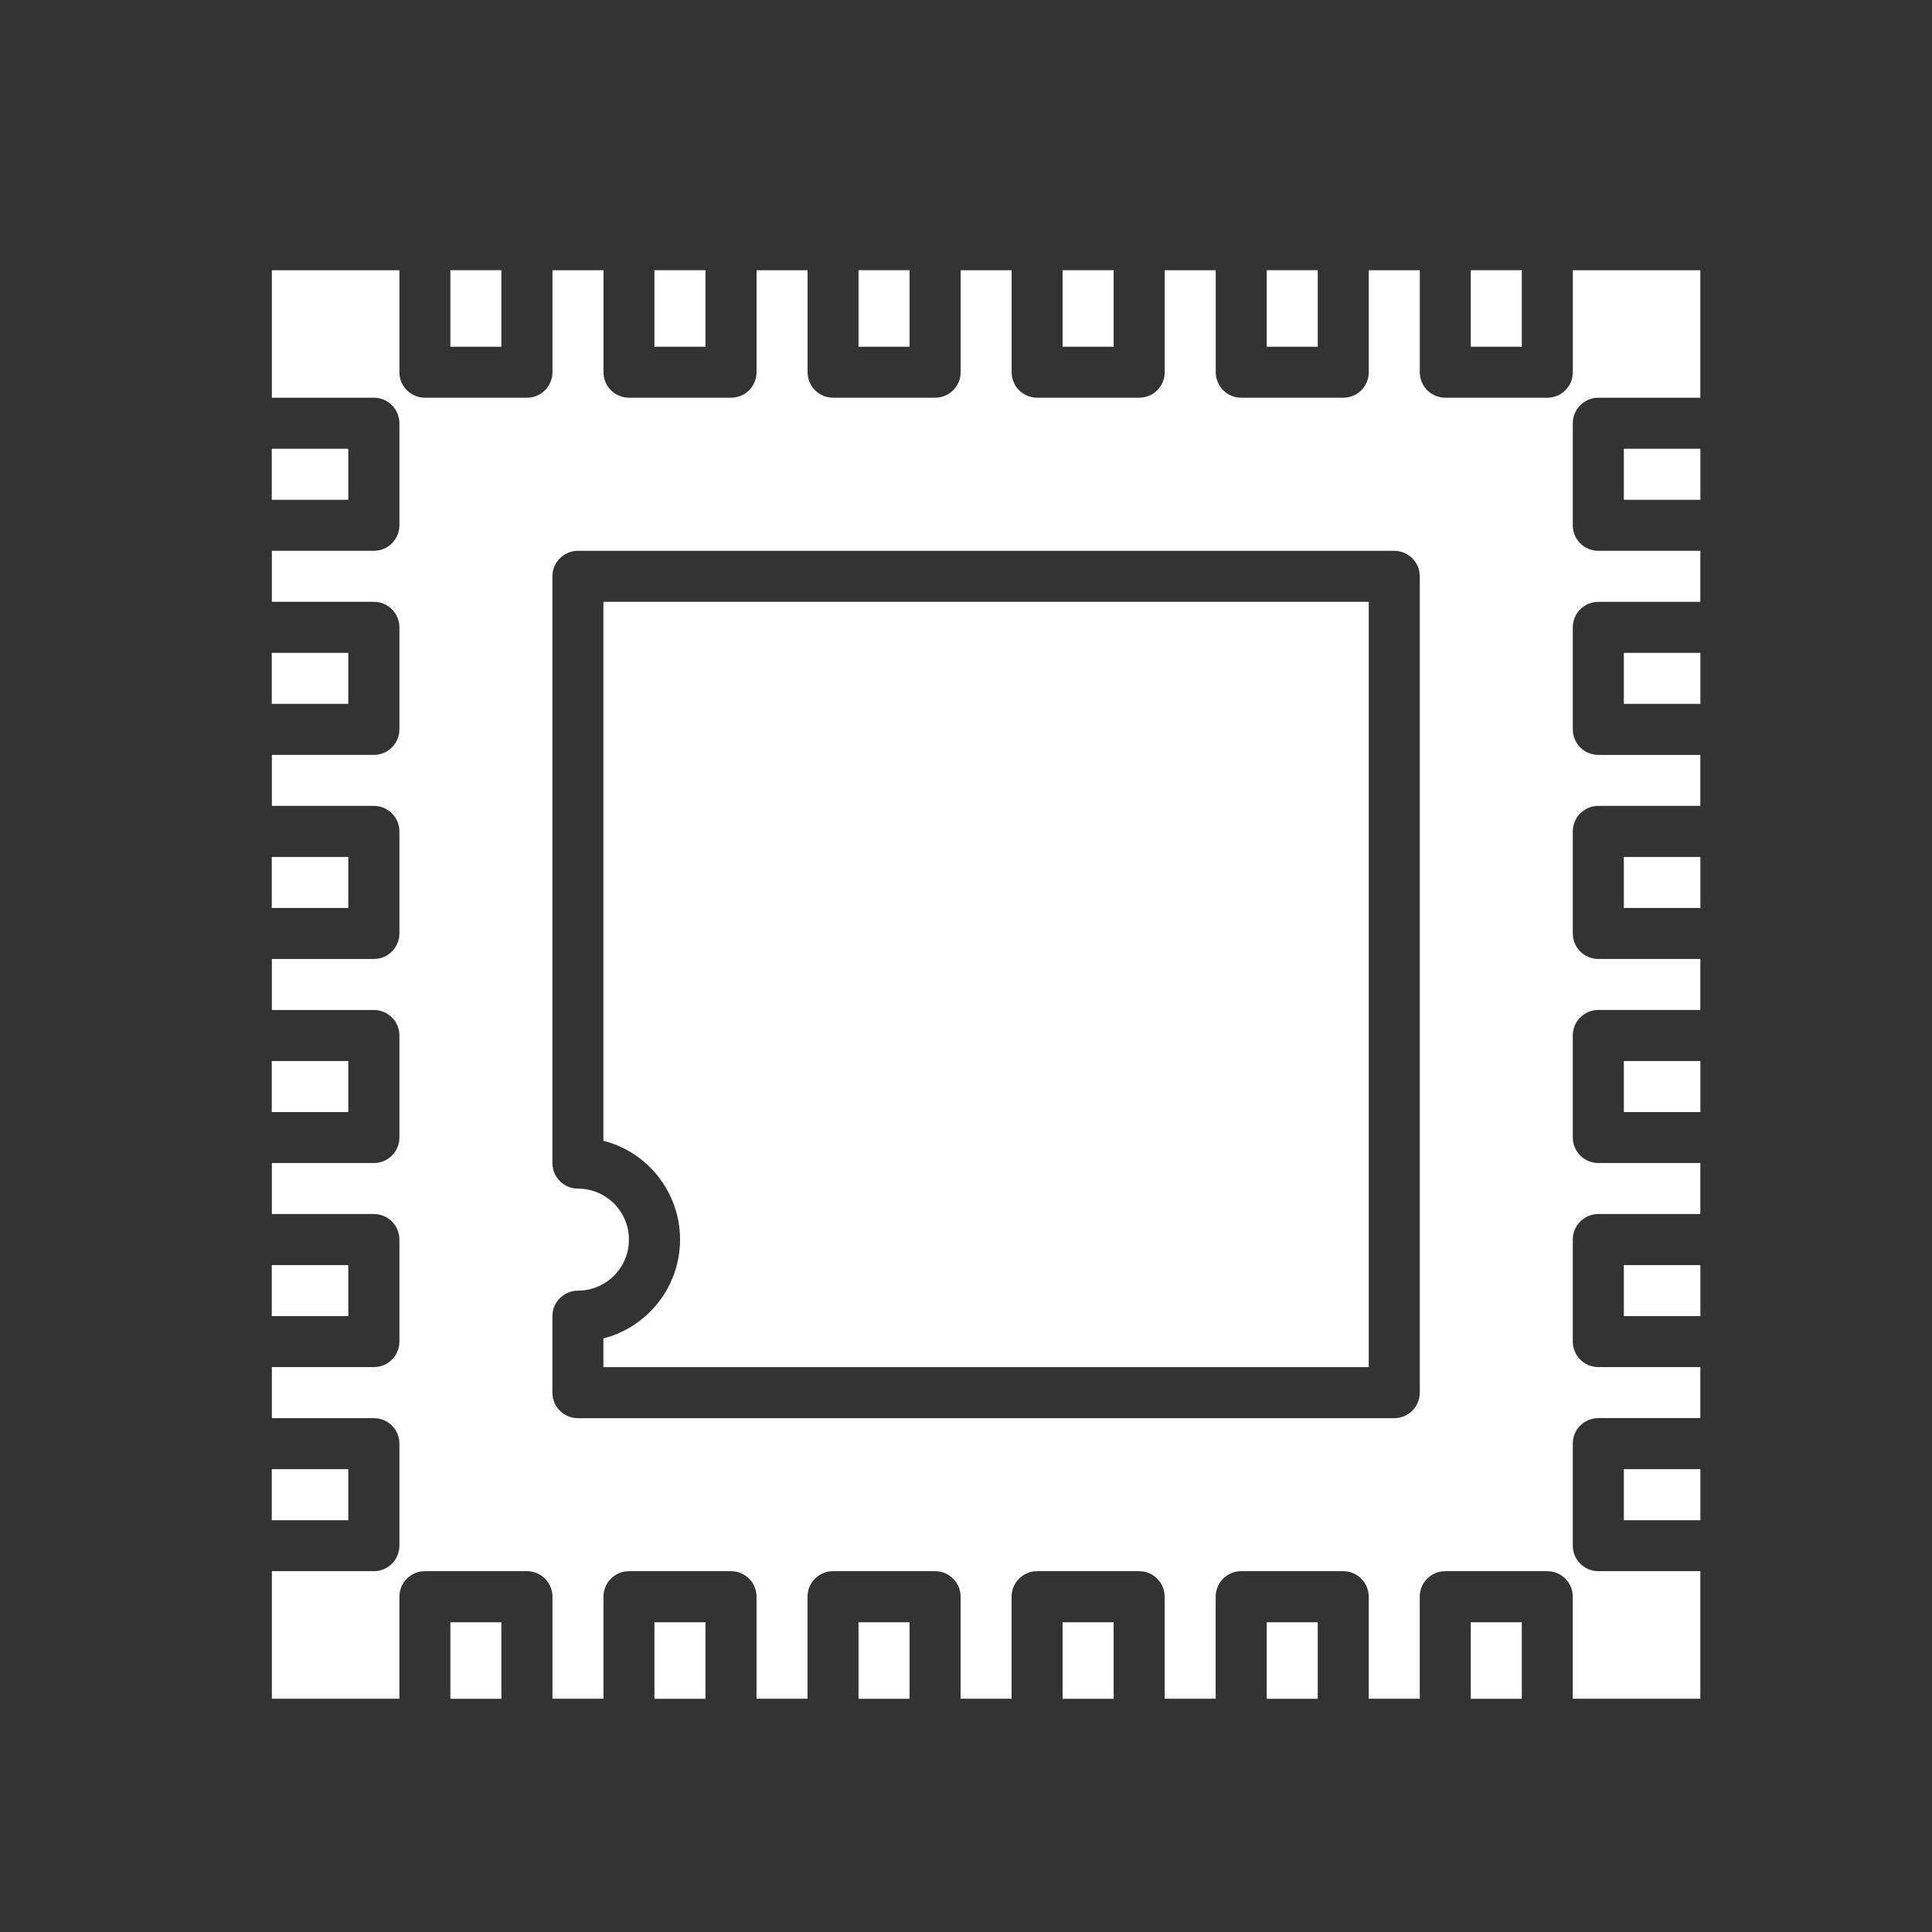 <?xml version="1.0" encoding="utf-8"?>
<!-- Generator: Adobe Illustrator 16.0.3, SVG Export Plug-In . SVG Version: 6.00 Build 0)  -->
<!DOCTYPE svg PUBLIC "-//W3C//DTD SVG 1.1//EN" "http://www.w3.org/Graphics/SVG/1.1/DTD/svg11.dtd">
<svg version="1.1" id="Capa_1" xmlns="http://www.w3.org/2000/svg" xmlns:xlink="http://www.w3.org/1999/xlink" x="0px" y="0px"
	 width="141.732px" height="141.732px" viewBox="0 0 141.732 141.732" enable-background="new 0 0 141.732 141.732"
	 xml:space="preserve">
<rect x="0" y="0" width="141.732" height="141.732" fill="#333333" stroke="none"/>
<g id="Semiconductor-chip-electronics">
	<path fill="#FFFFFF" d="M33.039,119.01h3.743v5.613h-3.743V119.01z"/>
	<path fill="#FFFFFF" d="M119.125,92.809h5.615v3.741h-5.615V92.809z"/>
	<path fill="#FFFFFF" d="M119.125,107.78h5.615v3.744h-5.615V107.78z"/>
	<path fill="#FFFFFF" d="M48.01,119.01h3.743v5.613H48.01V119.01z"/>
	<path fill="#FFFFFF" d="M77.954,119.01h3.743v5.613h-3.743V119.01z"/>
	<path fill="#FFFFFF" d="M62.982,119.01h3.743v5.613h-3.743V119.01z"/>
	<path fill="#FFFFFF" d="M119.125,32.922h5.615v3.743h-5.615V32.922z"/>
	<path fill="#FFFFFF" d="M124.741,19.822h-9.357v7.485c0,1.033-0.838,1.87-1.871,1.87h-7.485c-1.033,0-1.871-0.837-1.871-1.87
		v-7.485h-3.743v7.485c0,1.033-0.838,1.87-1.872,1.87h-7.484c-1.034,0-1.871-0.837-1.871-1.87v-7.485h-3.743v7.485
		c0,1.033-0.839,1.87-1.872,1.87h-7.485c-1.034,0-1.872-0.837-1.872-1.87v-7.485h-3.741v7.485c0,1.033-0.839,1.87-1.872,1.87h-7.485
		c-1.034,0-1.872-0.837-1.872-1.87v-7.485H55.5v7.485c0,1.033-0.838,1.87-1.872,1.87h-7.484c-1.034,0-1.872-0.837-1.872-1.87v-7.485
		h-3.743v7.485c0,1.033-0.837,1.87-1.871,1.87h-7.485c-1.033,0-1.872-0.837-1.872-1.87v-7.485h-9.356v9.355h7.486
		c1.032,0,1.87,0.84,1.87,1.873v7.485c0,1.034-0.838,1.871-1.87,1.871h-7.486v3.744h7.486c1.032,0,1.87,0.838,1.87,1.872v7.484
		c0,1.034-0.838,1.872-1.87,1.872h-7.486v3.743h7.486c1.032,0,1.87,0.838,1.87,1.871v7.486c0,1.033-0.838,1.872-1.87,1.872h-7.486
		v3.742h7.486c1.032,0,1.87,0.838,1.87,1.871v7.486c0,1.033-0.838,1.871-1.87,1.871h-7.486v3.742h7.486
		c1.032,0,1.87,0.839,1.87,1.871v7.485c0,1.034-0.838,1.872-1.87,1.872h-7.486v3.743h7.486c1.032,0,1.87,0.838,1.87,1.871v7.486
		c0,1.032-0.838,1.871-1.87,1.871h-7.486v9.356H29.3v-7.486c0-1.032,0.839-1.87,1.872-1.87h7.485c1.034,0,1.871,0.838,1.871,1.87
		v7.486h3.743v-7.486c0-1.032,0.838-1.87,1.872-1.87h7.484c1.034,0,1.872,0.838,1.872,1.87v7.486h3.742v-7.486
		c0-1.032,0.838-1.87,1.872-1.87h7.485c1.033,0,1.872,0.838,1.872,1.87v7.486h3.741v-7.486c0-1.032,0.838-1.87,1.872-1.87h7.485
		c1.033,0,1.872,0.838,1.872,1.87v7.486h3.743v-7.486c0-1.032,0.837-1.87,1.871-1.87h7.484c1.034,0,1.872,0.838,1.872,1.87v7.486
		h3.743v-7.486c0-1.032,0.838-1.87,1.871-1.87h7.485c1.033,0,1.871,0.838,1.871,1.87v7.486h9.357v-9.356h-7.486
		c-1.032,0-1.871-0.839-1.871-1.871v-7.486c0-1.033,0.839-1.871,1.871-1.871h7.486v-3.743h-7.486c-1.032,0-1.871-0.838-1.871-1.872
		v-7.485c0-1.032,0.839-1.871,1.871-1.871h7.486v-3.742h-7.486c-1.032,0-1.871-0.838-1.871-1.871v-7.486
		c0-1.033,0.839-1.871,1.871-1.871h7.486v-3.742h-7.486c-1.032,0-1.871-0.838-1.871-1.872v-7.486c0-1.033,0.839-1.871,1.871-1.871
		h7.486V55.38h-7.486c-1.032,0-1.871-0.838-1.871-1.872v-7.484c0-1.034,0.839-1.872,1.871-1.872h7.486v-3.744h-7.486
		c-1.032,0-1.871-0.837-1.871-1.871v-7.485c0-1.033,0.839-1.873,1.871-1.873h7.486V19.822z M104.155,102.166
		c0,1.034-0.839,1.872-1.872,1.872H42.396c-1.033,0-1.872-0.838-1.872-1.872v-5.614c0-1.032,0.839-1.87,1.872-1.87
		c2.066,0,3.743-1.677,3.743-3.744c0-2.066-1.677-3.742-3.743-3.742c-1.033,0-1.872-0.838-1.872-1.871V42.28
		c0-1.033,0.839-1.872,1.872-1.872h59.887c1.033,0,1.872,0.838,1.872,1.872V102.166L104.155,102.166z"/>
	<path fill="#FFFFFF" d="M92.925,119.01h3.743v5.613h-3.743V119.01z"/>
	<path fill="#FFFFFF" d="M44.267,83.687c4.004,1.028,6.416,5.109,5.386,9.113c-0.679,2.644-2.743,4.706-5.386,5.388v2.105h56.145
		V44.15H44.267V83.687z"/>
	<path fill="#FFFFFF" d="M119.125,47.893h5.615v3.742h-5.615V47.893z"/>
	<path fill="#FFFFFF" d="M119.125,62.865h5.615v3.743h-5.615V62.865z"/>
	<path fill="#FFFFFF" d="M119.125,77.837h5.615v3.744h-5.615V77.837z"/>
	<path fill="#FFFFFF" d="M48.01,19.822h3.743v5.614H48.01V19.822z"/>
	<path fill="#FFFFFF" d="M19.938,32.922h5.613v3.743h-5.613V32.922z"/>
	<path fill="#FFFFFF" d="M77.954,19.822h3.743v5.614h-3.743V19.822z"/>
	<path fill="#FFFFFF" d="M107.897,19.822h3.743v5.614h-3.743V19.822z"/>
	<path fill="#FFFFFF" d="M92.925,19.822h3.743v5.614h-3.743V19.822z"/>
	<path fill="#FFFFFF" d="M33.039,19.822h3.743v5.614h-3.743V19.822z"/>
	<path fill="#FFFFFF" d="M62.982,19.822h3.743v5.614h-3.743V19.822z"/>
	<path fill="#FFFFFF" d="M107.897,119.01h3.743v5.613h-3.743V119.01z"/>
	<path fill="#FFFFFF" d="M19.938,107.78h5.613v3.744h-5.613V107.78z"/>
	<path fill="#FFFFFF" d="M19.938,92.809h5.613v3.741h-5.613V92.809z"/>
	<path fill="#FFFFFF" d="M19.938,47.893h5.613v3.742h-5.613V47.893z"/>
	<path fill="#FFFFFF" d="M19.938,77.837h5.613v3.744h-5.613V77.837z"/>
	<path fill="#FFFFFF" d="M19.938,62.865h5.613v3.743h-5.613V62.865z"/>
</g>
</svg>
